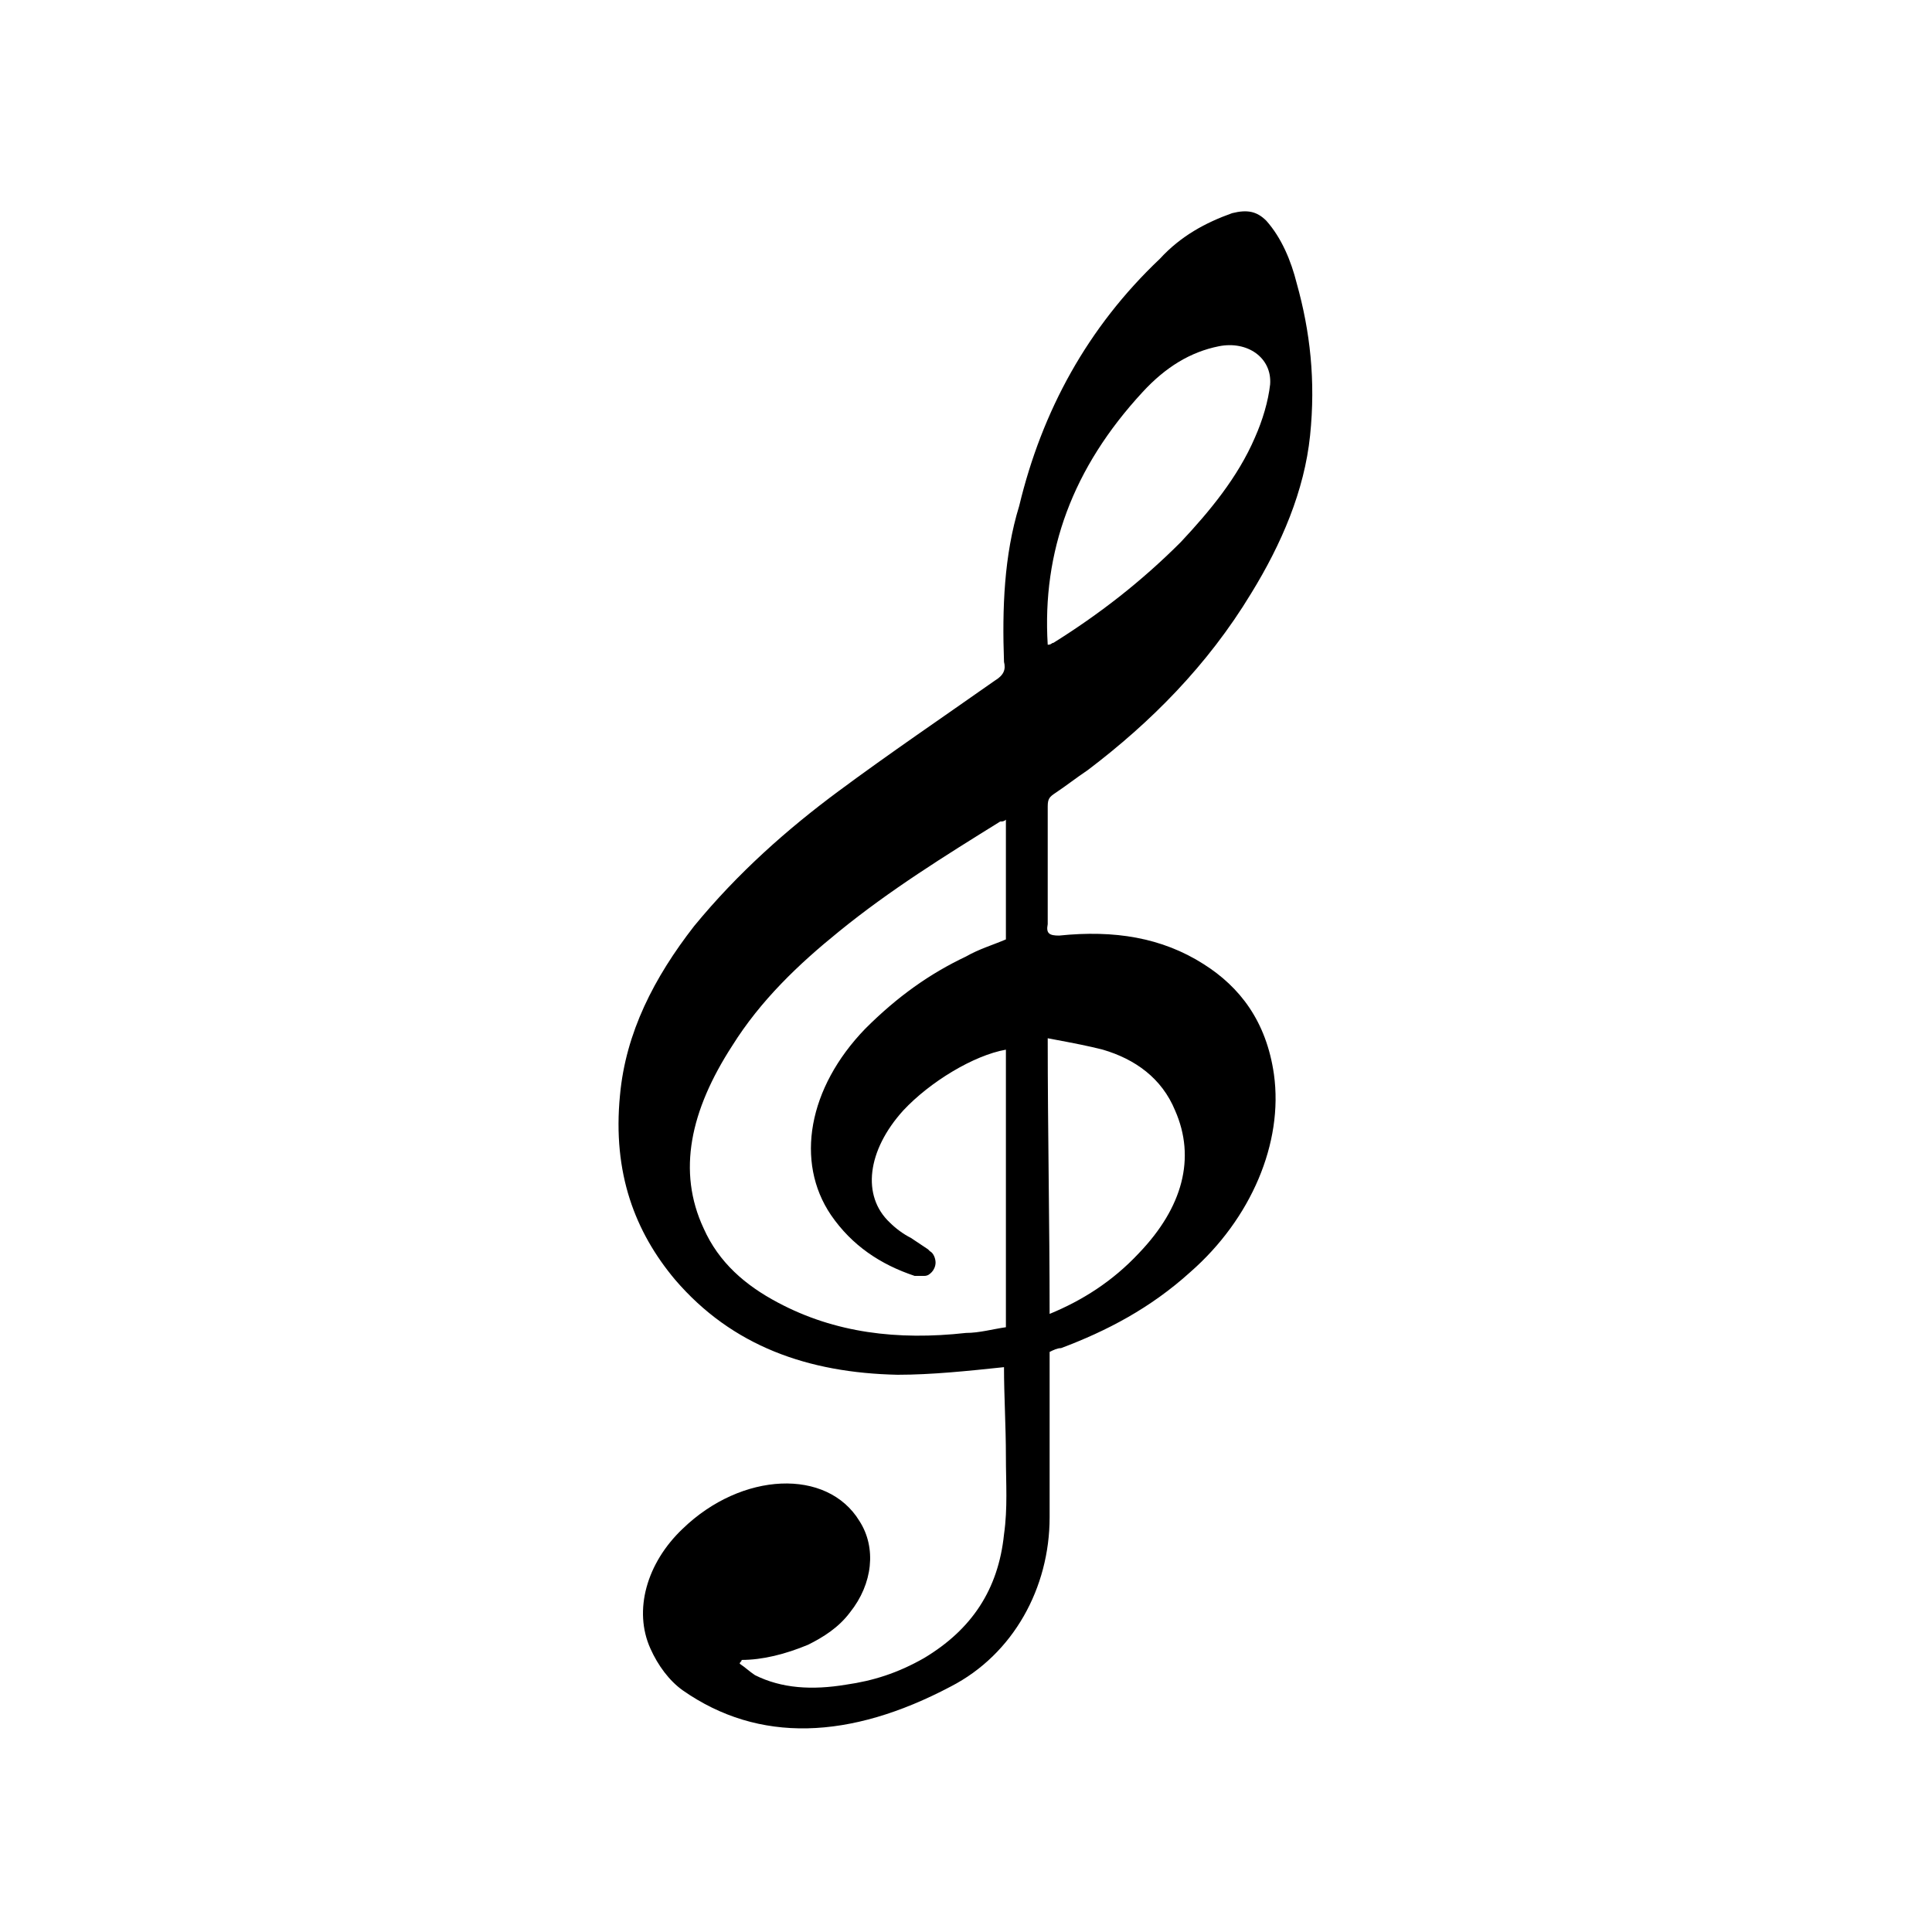 <?xml version="1.0" encoding="UTF-8"?>
<!-- Uploaded to: SVG Repo, www.svgrepo.com, Generator: SVG Repo Mixer Tools -->
<svg fill="#000000" width="800px" height="800px" version="1.1" viewBox="144 144 512 512" xmlns="http://www.w3.org/2000/svg">
 <path d="m407.55 324.43c-13.602 9.574-27.711 19.145-41.312 29.223-13.602 10.078-26.703 21.664-38.289 35.77-10.578 13.602-18.137 28.215-19.648 44.84-2.016 20.656 4.031 36.273 14.609 48.871 15.113 17.633 35.266 24.688 58.945 25.191 9.07 0 18.641-1.008 28.215-2.016 0 7.559 0.504 15.617 0.504 23.68 0 7.055 0.504 13.602-0.504 20.656-1.512 14.609-8.566 25.191-21.16 32.746-7.055 4.031-13.602 6.047-20.656 7.055-9.07 1.512-17.129 1.008-24.184-2.519-1.512-1.008-2.519-2.016-4.031-3.023 0-0.504 0.504-0.504 0.504-1.008 5.543 0 11.586-1.512 17.633-4.031 4.031-2.016 8.062-4.535 11.082-8.566 6.047-7.559 7.055-17.129 2.519-24.184-8.566-14.105-31.234-13.098-46.855 2.016-9.574 9.07-13.098 21.664-8.566 31.738 2.016 4.535 5.039 8.566 8.566 11.082 20.152 14.105 44.336 13.098 71.039-1.008 16.625-8.566 26.199-26.199 26.199-44.84v-31.738-12.09c1.008-0.504 2.016-1.008 3.023-1.008 12.09-4.535 23.68-10.578 34.258-20.152 16.121-14.105 24.688-34.258 22.168-52.395-2.016-14.105-9.07-23.176-18.641-29.223-11.082-7.055-23.68-9.07-38.289-7.559-2.519 0-3.527-0.504-3.023-3.023v-31.234c0-2.016 0.504-2.519 2.016-3.527 3.023-2.016 5.543-4.031 8.566-6.047 16.625-12.594 31.738-27.711 43.328-46.855 8.062-13.098 14.105-27.207 15.617-41.816 1.512-14.609 0-27.711-3.527-40.305-1.512-6.047-4.031-12.09-8.062-16.625-2.519-2.519-5.039-3.023-9.07-2.016-7.055 2.519-13.602 6.047-19.145 12.09-19.145 18.137-31.234 40.305-37.281 65.496-4.027 13.105-4.531 27.211-4.027 41.32 0.504 2.012 0 3.523-2.519 5.035zm28.719 97.742c8.566 2.519 15.617 7.559 19.145 16.121 5.543 12.594 2.016 25.695-9.574 37.785-7.055 7.559-15.113 12.594-23.68 16.121 0-24.184-0.504-48.367-0.504-73.051 8.062 1.512 10.582 2.016 14.613 3.023zm10.578-174.32c6.047-6.551 12.594-10.578 20.152-12.09 7.559-1.512 14.105 3.023 13.602 10.078-0.504 4.535-2.016 9.574-4.031 14.105-4.535 10.578-12.09 19.648-19.648 27.711-10.578 10.578-21.664 19.145-33.754 26.703-0.504 0-0.504 0.504-1.512 0.504-1.508-24.691 6.551-46.859 25.191-67.012zm-36.273 113.36v31.738c-3.527 1.512-7.055 2.519-10.578 4.535-9.574 4.535-18.137 10.578-26.703 19.145-15.113 15.617-18.641 35.266-9.07 49.375 5.543 8.062 13.098 13.098 22.168 16.121h0.504 0.504 0.504 1.008c1.008 0 1.512-0.504 2.016-1.008 0.504-0.504 1.008-1.512 1.008-2.519s-0.504-2.519-1.512-3.023l-0.504-0.504c-1.512-1.008-3.023-2.016-4.535-3.023-2.016-1.008-4.031-2.519-5.543-4.031-7.559-7.055-6.047-19.145 3.527-29.727 7.055-7.559 18.641-14.609 27.207-16.121v73.559c-3.527 0.504-7.055 1.512-10.578 1.512-18.137 2.016-34.762 0-49.879-8.062-8.566-4.535-15.617-10.578-19.648-19.648-7.055-15.113-3.527-31.234 7.559-48.367 7.559-12.09 17.633-21.664 28.215-30.23 13.602-11.082 28.215-20.152 42.824-29.223 0.5 0.008 1.004 0.008 1.508-0.496z"/>
</svg>